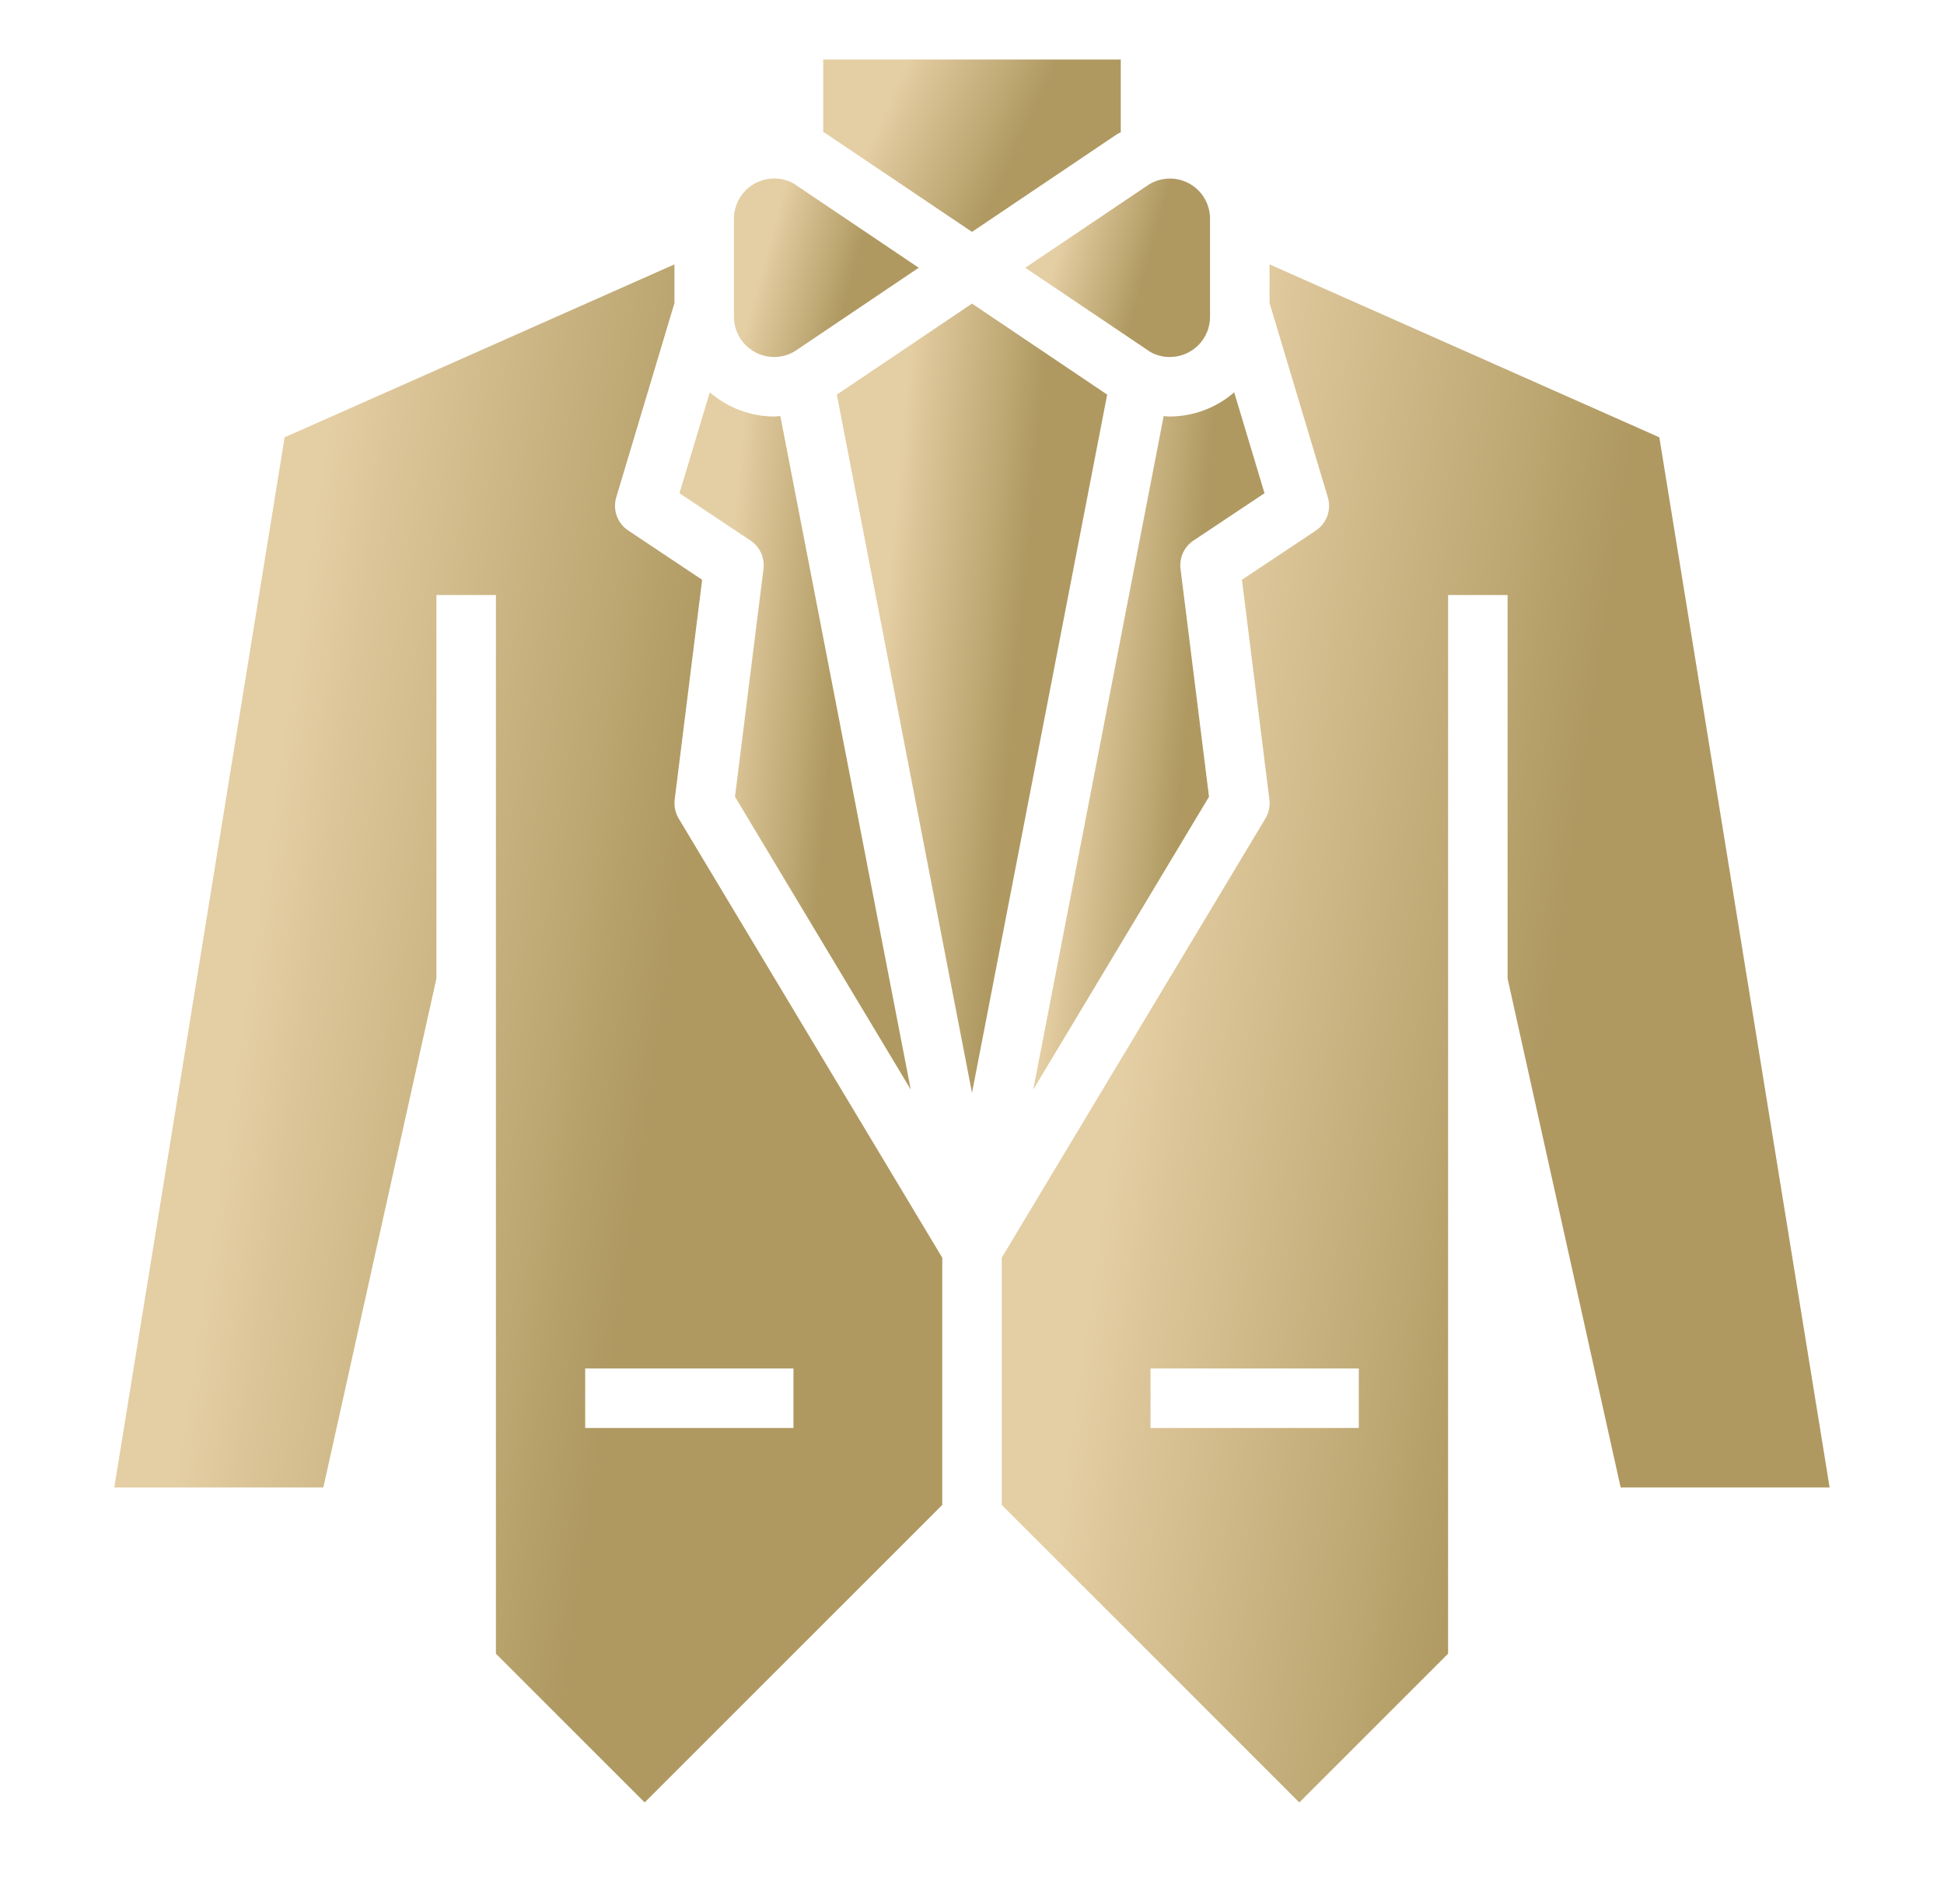 <?xml version="1.0" encoding="UTF-8"?> <svg xmlns="http://www.w3.org/2000/svg" width="49" height="48" viewBox="0 0 49 48" fill="none"><path d="M19.244 14.343L18.526 20.086L22.956 27.468L19.669 10.49C19.617 10.49 19.564 10.5 19.512 10.5C18.916 10.498 18.341 10.281 17.891 9.891L17.127 12.434L18.916 13.626C19.032 13.703 19.124 13.811 19.182 13.938C19.24 14.065 19.261 14.205 19.244 14.343Z" fill="url(#paint0_linear_16017_1009)"></path><path d="M19.512 9C19.695 9 19.875 8.95 20.032 8.856L23.157 6.75L20 4.624C19.851 4.541 19.682 4.499 19.512 4.5C19.244 4.5 18.986 4.607 18.797 4.797C18.607 4.986 18.5 5.244 18.5 5.512V7.987C18.5 8.12 18.526 8.251 18.577 8.374C18.628 8.497 18.702 8.609 18.796 8.703C18.89 8.797 19.002 8.872 19.124 8.923C19.247 8.974 19.379 9 19.512 9Z" fill="url(#paint1_linear_16017_1009)"></path><path d="M24.5 5.846L28.162 3.379C28.192 3.361 28.221 3.349 28.25 3.334V1.5H20.75V3.33C20.768 3.341 20.787 3.347 20.805 3.358L24.5 5.846Z" fill="url(#paint2_linear_16017_1009)"></path><path d="M29 8.876C29.149 8.959 29.317 9.002 29.488 9C29.756 9 30.014 8.893 30.203 8.704C30.393 8.514 30.5 8.257 30.5 7.988V5.513C30.5 5.334 30.452 5.158 30.362 5.004C30.272 4.849 30.142 4.721 29.987 4.633C29.831 4.545 29.654 4.499 29.475 4.502C29.296 4.504 29.121 4.554 28.968 4.646L25.842 6.75L29 8.876Z" fill="url(#paint3_linear_16017_1009)"></path><path d="M29.331 10.49L26.044 27.468L30.474 20.086L29.756 14.343C29.739 14.205 29.76 14.065 29.818 13.938C29.876 13.811 29.968 13.703 30.084 13.626L31.873 12.434L31.109 9.891C30.659 10.281 30.084 10.498 29.488 10.5C29.435 10.5 29.383 10.493 29.331 10.49Z" fill="url(#paint4_linear_16017_1009)"></path><path d="M24.5 7.654L21.093 9.949L24.5 27.551L27.907 9.948L24.5 7.654Z" fill="url(#paint5_linear_16017_1009)"></path><path d="M17.006 20.157L17.698 14.617L15.834 13.374C15.7 13.285 15.599 13.155 15.545 13.004C15.491 12.852 15.487 12.688 15.534 12.534L17 7.64V6.665L7.175 11.025L2.881 37.5H8.15L11 24.668V15H12.5V41.69L16.25 45.44L23.75 37.94V31.707L17.107 20.636C17.021 20.492 16.985 20.324 17.006 20.157ZM20 36H14.75V34.5H20V36Z" fill="url(#paint6_linear_16017_1009)"></path><path d="M41.825 11.025L32 6.665V7.64L33.468 12.534C33.515 12.688 33.511 12.852 33.457 13.004C33.403 13.155 33.302 13.285 33.169 13.374L31.304 14.617L31.996 20.157C32.017 20.324 31.982 20.492 31.895 20.636L25.25 31.707V37.94L32.75 45.44L36.5 41.69V15H38V24.668L40.85 37.5H46.117L41.825 11.025ZM34.25 36H29V34.5H34.25V36Z" fill="url(#paint7_linear_16017_1009)"></path><defs><linearGradient id="paint0_linear_16017_1009" x1="18.462" y1="13.496" x2="21.406" y2="13.757" gradientUnits="userSpaceOnUse"><stop stop-color="#E4CEA3"></stop><stop offset="1" stop-color="#AF9961"></stop></linearGradient><linearGradient id="paint1_linear_16017_1009" x1="19.566" y1="5.423" x2="21.769" y2="6.033" gradientUnits="userSpaceOnUse"><stop stop-color="#E4CEA3"></stop><stop offset="1" stop-color="#AF9961"></stop></linearGradient><linearGradient id="paint2_linear_16017_1009" x1="22.467" y1="2.391" x2="25.614" y2="3.845" gradientUnits="userSpaceOnUse"><stop stop-color="#E4CEA3"></stop><stop offset="1" stop-color="#AF9961"></stop></linearGradient><linearGradient id="paint3_linear_16017_1009" x1="26.909" y1="5.424" x2="29.111" y2="6.034" gradientUnits="userSpaceOnUse"><stop stop-color="#E4CEA3"></stop><stop offset="1" stop-color="#AF9961"></stop></linearGradient><linearGradient id="paint4_linear_16017_1009" x1="27.379" y1="13.496" x2="30.323" y2="13.757" gradientUnits="userSpaceOnUse"><stop stop-color="#E4CEA3"></stop><stop offset="1" stop-color="#AF9961"></stop></linearGradient><linearGradient id="paint5_linear_16017_1009" x1="22.653" y1="11.734" x2="26.094" y2="12.05" gradientUnits="userSpaceOnUse"><stop stop-color="#E4CEA3"></stop><stop offset="1" stop-color="#AF9961"></stop></linearGradient><linearGradient id="paint6_linear_16017_1009" x1="7.659" y1="14.616" x2="18.069" y2="16.115" gradientUnits="userSpaceOnUse"><stop stop-color="#E4CEA3"></stop><stop offset="1" stop-color="#AF9961"></stop></linearGradient><linearGradient id="paint7_linear_16017_1009" x1="30.027" y1="14.616" x2="40.436" y2="16.115" gradientUnits="userSpaceOnUse"><stop stop-color="#E4CEA3"></stop><stop offset="1" stop-color="#AF9961"></stop></linearGradient></defs></svg> 